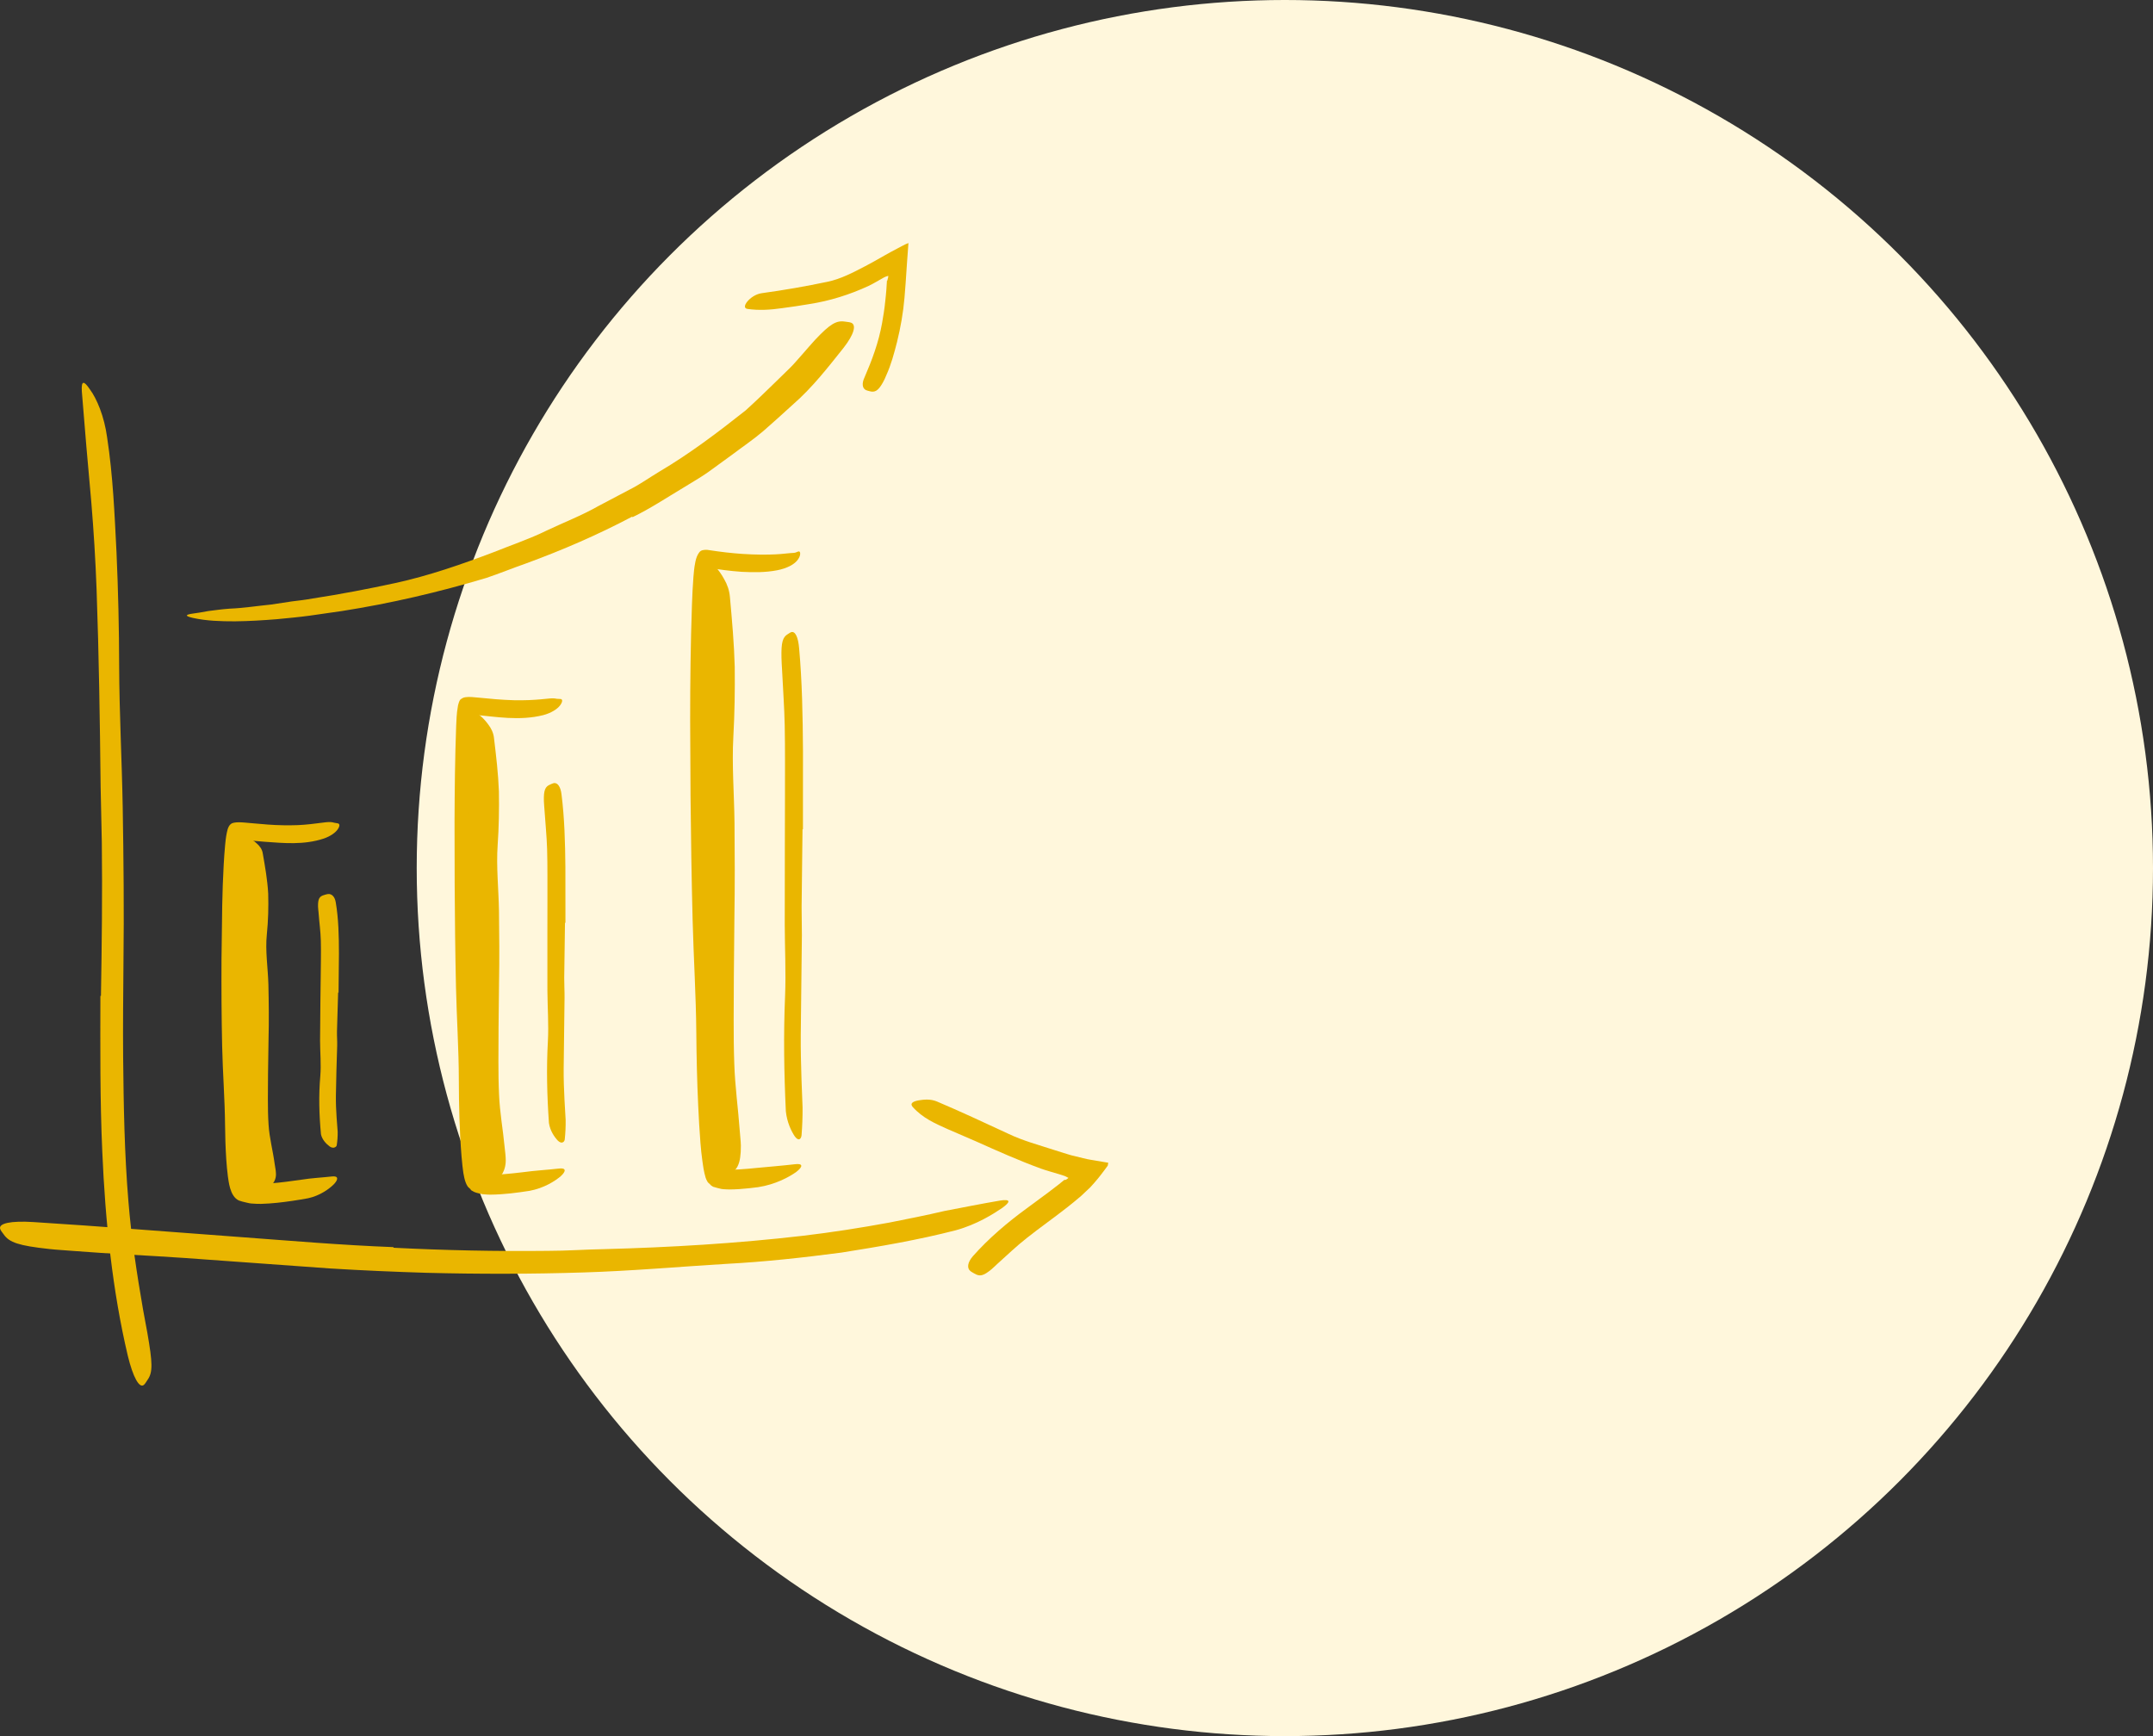 <svg width="124" height="100" viewBox="0 0 124 100" fill="none" xmlns="http://www.w3.org/2000/svg">
<rect x="0" y="0" width="124" height="100" fill="#333333" stroke="none"/>
<circle cx="74" cy="50" r="50" fill="#FFF7DC"/>
<path fill-rule="evenodd" clip-rule="evenodd" d="M5.814 57.36C5.864 54.403 5.898 51.475 5.864 48.525L5.795 45.302C5.754 41.513 5.698 37.724 5.562 33.939C5.501 32.26 5.396 30.573 5.258 28.915C5.06 26.786 4.882 24.64 4.713 22.545C4.674 21.891 4.838 21.922 5.181 22.434C5.563 22.944 6.005 23.967 6.171 25.204C6.505 27.396 6.598 29.595 6.709 31.792C6.807 33.99 6.859 36.192 6.863 38.405C6.872 41.05 7.02 43.798 7.068 46.503C7.117 49.475 7.148 52.453 7.111 55.43C7.096 57.258 7.077 59.086 7.092 60.909C7.12 63.672 7.167 66.448 7.394 69.178C7.566 71.3 7.881 73.364 8.239 75.432C8.323 75.886 8.405 76.331 8.49 76.79C8.784 78.49 8.813 79.041 8.499 79.478C8.429 79.578 8.364 79.704 8.287 79.769C8.029 79.988 7.661 79.335 7.359 78.084C6.482 74.371 6.061 70.351 5.891 66.33C5.756 63.341 5.777 60.345 5.782 57.364L5.814 57.36Z" fill="#EAB600"/>
<path fill-rule="evenodd" clip-rule="evenodd" d="M22.665 71.87C25.623 72.02 28.589 72.082 31.555 72.049C32.638 72.05 33.717 71.968 34.798 71.95C38.61 71.849 42.422 71.623 46.212 71.184C47.893 70.987 49.575 70.723 51.225 70.419C52.282 70.208 53.343 70.002 54.392 69.753C55.452 69.549 56.509 69.34 57.576 69.156C58.242 69.047 58.203 69.235 57.706 69.588C57.206 69.926 56.262 70.53 55.045 70.864C52.879 71.423 50.679 71.797 48.474 72.147C46.261 72.439 44.039 72.683 41.799 72.801C39.123 72.962 36.347 73.21 33.608 73.293C30.598 73.389 27.585 73.391 24.576 73.314C22.723 73.257 20.871 73.178 19.023 73.064C16.23 72.863 13.424 72.661 10.653 72.461C8.496 72.312 6.375 72.225 4.238 72.055C3.767 72.015 3.305 71.994 2.832 71.942C1.077 71.752 0.535 71.564 0.219 71.108C0.147 71.004 0.048 70.897 0.013 70.797C-0.107 70.458 0.636 70.31 1.914 70.39C5.706 70.629 9.684 70.947 13.704 71.244C16.698 71.465 19.678 71.722 22.662 71.835L22.665 71.87Z" fill="#EAB600"/>
<path fill-rule="evenodd" clip-rule="evenodd" d="M13.796 54.155C13.775 55.801 13.778 57.449 13.805 59.097L13.871 60.898C13.923 63.013 13.956 65.143 14.168 67.223C14.194 67.443 14.224 67.663 14.264 67.87C14.279 67.945 14.287 67.984 14.305 68.041C14.32 68.092 14.346 68.151 14.407 68.154C14.464 68.175 14.524 68.176 14.584 68.182C14.66 68.183 14.793 68.193 14.903 68.188C15.131 68.189 15.368 68.177 15.602 68.16C16.186 68.117 16.775 68.032 17.363 67.95C17.948 67.855 18.55 67.828 19.131 67.763C19.477 67.726 19.508 67.912 19.241 68.201C18.973 68.473 18.435 68.87 17.742 69.02C17.157 69.126 16.571 69.217 15.97 69.28C15.668 69.31 15.365 69.335 15.047 69.343C14.887 69.347 14.728 69.341 14.552 69.326C14.442 69.327 14.286 69.295 14.157 69.26C14.022 69.227 13.885 69.199 13.756 69.148C13.217 68.9 13.167 67.97 13.127 67.778C13.082 67.436 13.054 67.104 13.031 66.773C12.988 66.111 12.968 65.455 12.962 64.799C12.948 63.307 12.827 61.768 12.794 60.25C12.757 58.582 12.749 56.913 12.757 55.244L12.798 52.163C12.813 51.384 12.839 50.605 12.883 49.824C12.905 49.433 12.93 49.042 12.968 48.649C12.989 48.447 13.001 48.281 13.06 47.98C13.111 47.719 13.195 47.434 13.463 47.39C13.65 47.35 13.881 47.363 14.078 47.379L14.544 47.42L15.428 47.495C16.011 47.538 16.592 47.548 17.159 47.527C17.408 47.515 17.65 47.496 17.89 47.469C18.781 47.37 18.955 47.301 19.262 47.392C19.327 47.409 19.41 47.41 19.47 47.43C19.571 47.461 19.581 47.58 19.451 47.77C19.321 47.958 19.034 48.168 18.648 48.301C17.494 48.68 16.349 48.564 15.234 48.485L14.405 48.413L14.034 48.383C13.997 48.381 14.017 48.384 14.009 48.386C14.006 48.398 14.014 48.373 14.009 48.413C13.977 48.664 13.957 48.935 13.94 49.205C13.846 50.823 13.825 52.495 13.822 54.153L13.796 54.155Z" fill="#EAB600"/>
<path fill-rule="evenodd" clip-rule="evenodd" d="M19.474 57.173L19.408 59.41C19.402 59.681 19.427 59.953 19.42 60.224C19.392 61.184 19.357 62.144 19.346 63.103C19.339 63.528 19.359 63.955 19.387 64.376L19.448 65.186C19.453 65.449 19.431 65.745 19.392 65.977C19.385 66.005 19.368 66.029 19.345 66.049C19.333 66.06 19.32 66.069 19.305 66.078L19.294 66.083L19.219 66.109C19.181 66.123 19.169 66.127 19.181 66.123C19.257 66.097 19.225 66.105 19.203 66.107C19.184 66.108 19.163 66.107 19.141 66.103C19.097 66.095 19.048 66.077 18.996 66.042C18.794 65.895 18.552 65.648 18.486 65.333C18.381 64.22 18.349 63.112 18.447 61.989C18.503 61.319 18.436 60.624 18.434 59.94L18.453 57.681L18.471 56.291C18.475 55.589 18.497 54.884 18.478 54.187C18.465 53.645 18.386 53.115 18.348 52.573C18.339 52.454 18.32 52.338 18.317 52.218C18.31 51.769 18.391 51.627 18.683 51.548C18.75 51.53 18.817 51.505 18.883 51.497C19.109 51.469 19.287 51.657 19.337 51.972C19.498 52.914 19.52 53.914 19.521 54.92C19.514 55.668 19.506 56.421 19.499 57.172L19.474 57.173Z" fill="#EAB600"/>
<path fill-rule="evenodd" clip-rule="evenodd" d="M27.211 49.666C27.214 51.61 27.231 53.555 27.267 55.5L27.342 57.626C27.396 60.125 27.442 62.627 27.587 65.116C27.621 65.667 27.666 66.22 27.733 66.762L27.788 67.165L27.82 67.361L27.842 67.469C27.864 67.526 27.861 67.611 27.927 67.633C27.988 67.655 28.054 67.656 28.117 67.661C28.14 67.658 28.22 67.667 28.308 67.664L28.559 67.661L29.07 67.628C29.415 67.601 29.761 67.56 30.108 67.52C30.798 67.424 31.506 67.387 32.193 67.308C32.6 67.259 32.624 67.447 32.298 67.747C31.971 68.028 31.328 68.438 30.504 68.591C29.768 68.703 29.045 68.804 28.238 68.812L28.055 68.806C27.962 68.802 27.87 68.796 27.783 68.784C27.616 68.743 27.437 68.717 27.289 68.646C27.228 68.594 27.127 68.588 27.1 68.5C27.042 68.441 26.975 68.396 26.929 68.329C26.84 68.194 26.785 68.025 26.744 67.855L26.692 67.592L26.67 67.439L26.634 67.152L26.58 66.593C26.462 65.119 26.43 63.666 26.426 62.201C26.424 60.451 26.302 58.637 26.262 56.85C26.218 54.887 26.198 52.922 26.186 50.958L26.179 47.331C26.186 45.499 26.204 43.663 26.272 41.834C26.299 41.463 26.279 41.179 26.381 40.623C26.41 40.504 26.443 40.391 26.508 40.3C26.599 40.227 26.689 40.173 26.807 40.159C27.023 40.122 27.346 40.166 27.531 40.181C28.232 40.252 28.913 40.314 29.59 40.333C29.887 40.34 30.174 40.337 30.463 40.326C31.542 40.279 31.734 40.176 32.069 40.25C32.143 40.263 32.23 40.25 32.296 40.263C32.402 40.278 32.417 40.416 32.255 40.632C32.093 40.849 31.737 41.074 31.277 41.194C29.923 41.531 28.556 41.286 27.331 41.17C27.313 40.654 27.237 42.609 27.232 43.79C27.213 45.737 27.214 47.702 27.237 49.663L27.211 49.666Z" fill="#EAB600"/>
<path fill-rule="evenodd" clip-rule="evenodd" d="M32.54 53.153L32.496 56.322C32.493 56.708 32.52 57.093 32.515 57.478C32.498 58.836 32.48 60.197 32.464 61.555C32.459 62.157 32.482 62.763 32.512 63.359L32.578 64.51C32.584 64.886 32.564 65.299 32.525 65.641C32.519 65.685 32.501 65.721 32.477 65.749C32.453 65.778 32.452 65.789 32.304 65.836L32.378 65.81L32.364 65.812L32.337 65.813C32.317 65.812 32.296 65.807 32.274 65.799C32.23 65.783 32.181 65.752 32.129 65.701C31.927 65.489 31.683 65.134 31.616 64.688C31.506 63.116 31.466 61.548 31.556 59.961C31.607 59.013 31.534 58.029 31.527 57.06L31.526 53.865L31.529 51.898C31.524 50.906 31.539 49.908 31.511 48.922C31.488 48.156 31.408 47.406 31.359 46.645C31.349 46.477 31.329 46.312 31.325 46.143C31.307 45.517 31.4 45.302 31.689 45.187C31.756 45.159 31.823 45.122 31.89 45.108C32.116 45.064 32.292 45.324 32.341 45.766C32.51 47.104 32.551 48.529 32.563 49.957C32.564 51.019 32.565 52.086 32.566 53.151L32.54 53.153Z" fill="#EAB600"/>
<path fill-rule="evenodd" clip-rule="evenodd" d="M40.788 44.31C40.801 46.662 40.832 49.015 40.885 51.368L40.978 53.941C41.053 56.965 41.128 59.991 41.281 63.01C41.35 64.346 41.465 65.701 41.632 66.992C41.654 67.149 41.66 67.167 41.676 67.234C41.688 67.29 41.705 67.359 41.776 67.359C41.817 67.366 41.857 67.369 41.896 67.372L42.056 67.374C42.224 67.374 42.395 67.369 42.57 67.358C42.919 67.336 43.273 67.306 43.627 67.268C44.336 67.2 45.056 67.144 45.76 67.062C46.252 66.995 46.267 67.187 45.862 67.502C45.455 67.794 44.666 68.227 43.661 68.381C43.307 68.428 42.95 68.467 42.581 68.492C42.398 68.505 42.206 68.511 42.012 68.513C41.95 68.51 41.699 68.508 41.549 68.484C41.387 68.446 41.227 68.407 41.069 68.356C41.011 68.306 40.928 68.284 40.891 68.212C40.828 68.162 40.769 68.113 40.733 68.042C40.652 67.908 40.609 67.74 40.571 67.573L40.52 67.317L40.496 67.166L40.456 66.892C40.408 66.531 40.365 66.177 40.341 65.822C40.285 65.113 40.246 64.408 40.213 63.702C40.147 62.292 40.114 60.88 40.103 59.463C40.086 57.349 39.947 55.155 39.891 52.995C39.83 50.621 39.793 48.246 39.771 45.87C39.763 44.407 39.756 42.944 39.749 41.484C39.749 39.269 39.775 37.045 39.852 34.839C39.872 34.305 39.894 33.775 39.937 33.241L39.974 32.839L40 32.635C40.013 32.539 40.033 32.442 40.052 32.347C40.092 32.156 40.155 31.976 40.259 31.836C40.367 31.671 40.544 31.669 40.724 31.671C41.281 31.753 41.504 31.783 41.833 31.821C42.145 31.856 42.456 31.885 42.767 31.906C43.128 31.93 43.48 31.942 43.837 31.946C44.498 31.95 44.905 31.921 45.171 31.892C45.435 31.859 45.564 31.858 45.738 31.844C45.819 31.839 45.903 31.788 45.972 31.767C46.03 31.75 46.069 31.77 46.082 31.845C46.097 31.919 46.076 32.056 45.975 32.203C45.773 32.516 45.304 32.743 44.757 32.848C44.067 32.981 43.392 32.97 42.719 32.937C42.383 32.914 42.048 32.88 41.713 32.837C41.423 32.803 40.893 32.714 41.007 32.743C40.99 32.739 40.985 32.762 40.988 32.777C40.986 32.799 40.995 32.758 40.985 32.829L40.951 33.142C40.911 33.569 40.891 34.016 40.871 34.465C40.833 35.365 40.816 36.282 40.804 37.199C40.778 39.557 40.782 41.934 40.815 44.307L40.788 44.31Z" fill="#EAB600"/>
<path fill-rule="evenodd" clip-rule="evenodd" d="M46.22 47.767L46.168 52.237L46.184 53.866C46.162 55.782 46.141 57.7 46.119 59.614C46.113 60.464 46.133 61.318 46.161 62.161C46.182 62.702 46.203 63.245 46.223 63.787C46.228 64.32 46.205 64.892 46.165 65.39C46.159 65.457 46.141 65.509 46.117 65.548C46.105 65.567 46.092 65.584 46.078 65.596L46.055 65.611C46.079 65.604 45.958 65.644 45.947 65.648C45.919 65.658 45.918 65.658 45.946 65.648C46.073 65.606 45.995 65.63 46.004 65.624C45.994 65.625 45.985 65.624 45.975 65.622C45.956 65.618 45.935 65.608 45.913 65.594C45.869 65.567 45.82 65.519 45.768 65.445C45.567 65.144 45.325 64.636 45.26 64.007C45.156 61.793 45.121 59.581 45.217 57.347C45.271 56.012 45.201 54.624 45.197 53.259L45.203 48.754L45.21 45.982C45.207 44.583 45.224 43.177 45.195 41.788C45.173 40.708 45.092 39.65 45.042 38.581C45.029 38.346 45.012 38.114 45.008 37.876C44.989 36.997 45.079 36.698 45.372 36.526C45.439 36.486 45.507 36.432 45.573 36.411C45.801 36.344 45.971 36.702 46.024 37.332C46.196 39.229 46.234 41.24 46.247 43.257C46.246 44.755 46.246 46.262 46.245 47.765L46.22 47.767Z" fill="#EAB600"/>
<path fill-rule="evenodd" clip-rule="evenodd" d="M13.123 60.658L13.182 59.085L13.274 57.511C13.292 57.127 13.245 56.747 13.27 56.365C13.354 55.013 13.458 53.661 13.499 52.312C13.513 51.713 13.479 51.114 13.459 50.521C13.431 49.761 13.29 49.004 13.533 48.23C13.6 47.99 13.879 48.002 14.223 48.181C14.395 48.271 14.589 48.401 14.769 48.565C14.959 48.727 15.098 48.922 15.131 49.141C15.267 49.917 15.404 50.69 15.447 51.47C15.469 52.251 15.448 53.035 15.368 53.825C15.27 54.771 15.432 55.742 15.458 56.703C15.481 57.759 15.495 58.816 15.466 59.876L15.437 61.83C15.438 62.816 15.403 63.807 15.468 64.784C15.515 65.543 15.719 66.284 15.819 67.038C15.84 67.205 15.882 67.367 15.889 67.535C15.922 67.845 15.806 68.057 15.696 68.202C15.572 68.348 15.391 68.432 15.121 68.499C14.998 68.53 14.878 68.57 14.76 68.587C14.364 68.646 14.006 68.395 13.769 67.955C13.472 67.299 13.33 66.621 13.245 65.929C13.157 65.237 13.118 64.533 13.093 63.826C13.055 62.776 13.075 61.717 13.064 60.662L13.123 60.658Z" fill="#EAB600"/>
<path fill-rule="evenodd" clip-rule="evenodd" d="M26.671 57.586L26.725 55.517L26.808 53.447C26.825 52.943 26.784 52.442 26.806 51.939C26.883 50.164 26.977 48.389 27.013 46.615C27.027 45.828 26.994 45.039 26.977 44.26C26.951 43.259 26.827 42.256 27.03 41.254C27.086 40.941 27.332 40.964 27.639 41.211C27.793 41.334 27.966 41.515 28.127 41.737C28.295 41.958 28.421 42.22 28.451 42.51C28.574 43.535 28.696 44.556 28.734 45.582C28.751 46.609 28.734 47.639 28.662 48.675C28.575 49.913 28.716 51.196 28.738 52.458C28.757 53.848 28.767 55.238 28.741 56.629L28.714 59.196C28.714 60.49 28.683 61.793 28.744 63.077C28.785 64.076 28.967 65.052 29.06 66.04C29.078 66.258 29.116 66.471 29.123 66.691C29.152 67.098 29.055 67.37 28.956 67.562C28.847 67.752 28.687 67.862 28.45 67.95C28.341 67.991 28.235 68.043 28.131 68.066C27.782 68.144 27.465 67.814 27.255 67.23C26.737 65.483 26.71 63.624 26.645 61.759C26.611 60.374 26.628 58.98 26.619 57.589L26.671 57.586Z" fill="#EAB600"/>
<path fill-rule="evenodd" clip-rule="evenodd" d="M40.226 54.056L40.284 51.352L40.371 48.647C40.389 47.989 40.349 47.332 40.372 46.675C40.453 44.356 40.551 42.037 40.593 39.719C40.608 38.691 40.577 37.658 40.562 36.639C40.537 35.331 40.416 34.014 40.615 32.711C40.668 32.306 40.915 32.338 41.223 32.669C41.378 32.833 41.556 33.078 41.714 33.37C41.883 33.661 42.008 34.007 42.039 34.387C42.16 35.726 42.28 37.063 42.316 38.404C42.331 39.746 42.311 41.092 42.236 42.443C42.146 44.06 42.284 45.738 42.303 47.39C42.319 49.205 42.327 51.022 42.297 52.838L42.266 56.193C42.264 57.885 42.231 59.586 42.29 61.265C42.331 62.571 42.513 63.849 42.606 65.139C42.625 65.423 42.663 65.702 42.67 65.989C42.673 67.052 42.459 67.401 41.999 67.629C41.89 67.681 41.785 67.75 41.681 67.779C41.332 67.88 41.016 67.451 40.803 66.681C40.282 64.386 40.256 61.955 40.193 59.514C40.161 57.701 40.18 55.878 40.174 54.06L40.226 54.056Z" fill="#EAB600"/>
<path fill-rule="evenodd" clip-rule="evenodd" d="M61.348 67.97C61.375 67.96 61.409 67.943 61.447 67.917C61.465 67.905 61.486 67.89 61.507 67.873C61.538 67.85 61.538 67.841 61.519 67.838L61.418 67.784L61.346 67.749C61.367 67.752 61.157 67.685 61.049 67.649C60.684 67.534 60.31 67.441 59.948 67.311C58.676 66.844 57.444 66.296 56.214 65.744C55.663 65.505 55.111 65.267 54.565 65.031C53.864 64.715 53.148 64.408 52.564 63.759C52.385 63.545 52.601 63.436 52.903 63.382C53.193 63.333 53.591 63.287 53.966 63.448C55.299 64.014 56.687 64.658 58.079 65.307C58.911 65.706 59.84 65.954 60.729 66.244C60.908 66.305 61.089 66.362 61.271 66.415L61.543 66.498C61.596 66.513 61.616 66.524 61.696 66.543L61.929 66.599C62.248 66.67 62.524 66.76 62.865 66.812L63.83 66.974L63.799 67.141L63.615 67.392C63.492 67.563 63.373 67.706 63.253 67.862C63.106 68.038 62.957 68.214 62.797 68.385L62.269 68.884C61.964 69.146 61.747 69.318 61.48 69.532C60.703 70.144 59.898 70.706 59.141 71.307C58.548 71.769 58.017 72.285 57.464 72.779C57.343 72.888 57.232 73.004 57.106 73.109C56.637 73.496 56.432 73.546 56.108 73.35C56.035 73.306 55.954 73.268 55.89 73.216C55.674 73.041 55.728 72.709 56.029 72.361C56.931 71.342 58.008 70.422 59.136 69.6L60.379 68.681L60.982 68.219L61.273 67.983C61.323 67.942 61.3 67.967 61.316 67.954L61.348 67.97Z" fill="#EAB600"/>
<path fill-rule="evenodd" clip-rule="evenodd" d="M36.41 29.758C34.435 30.803 32.384 31.69 30.296 32.454C29.53 32.721 28.78 33.03 28.013 33.288C25.274 34.109 22.497 34.756 19.689 35.196L17.815 35.465C17.19 35.55 16.561 35.604 15.939 35.666C15.138 35.731 14.333 35.78 13.526 35.788C12.717 35.788 11.911 35.77 11.099 35.59C10.592 35.468 10.703 35.399 11.133 35.338C11.343 35.317 11.641 35.259 12 35.196C12.354 35.152 12.771 35.091 13.222 35.059C14.02 35.027 14.822 34.9 15.619 34.821L16.812 34.641C17.211 34.594 17.61 34.546 18.007 34.473C19.599 34.23 21.185 33.924 22.774 33.582C24.675 33.168 26.594 32.504 28.45 31.798C29.463 31.389 30.502 31.043 31.484 30.56C32.471 30.091 33.496 29.698 34.447 29.157L36.233 28.215C36.838 27.915 37.386 27.519 37.962 27.173C39.721 26.137 41.359 24.894 42.945 23.638C43.529 23.109 44.091 22.567 44.645 22.024L45.477 21.213C45.756 20.945 45.996 20.636 46.259 20.352C46.487 20.097 46.699 19.837 46.934 19.586C47.808 18.657 48.17 18.443 48.676 18.526C48.791 18.546 48.92 18.549 49.017 18.587C49.346 18.713 49.178 19.274 48.584 20.036C47.692 21.153 46.784 22.332 45.654 23.312C45.104 23.817 44.543 24.319 43.975 24.819C43.401 25.31 42.77 25.734 42.164 26.192L40.795 27.188C40.335 27.515 39.838 27.788 39.36 28.09C38.389 28.669 37.449 29.298 36.431 29.789L36.41 29.758Z" fill="#EAB600"/>
<path fill-rule="evenodd" clip-rule="evenodd" d="M51.11 16.157L51.124 16.075L51.139 16.03C51.15 15.993 51.154 15.963 51.162 15.918C51.168 15.87 51.116 15.91 51.083 15.911C51.031 15.931 51.024 15.923 50.913 15.98C50.619 16.139 50.334 16.323 50.026 16.468C48.935 16.975 47.773 17.337 46.599 17.517C46.079 17.602 45.559 17.687 45.044 17.75C44.384 17.846 43.713 17.891 43.049 17.794C42.842 17.764 42.871 17.573 43.041 17.369C43.209 17.166 43.513 16.938 43.874 16.887C45.161 16.711 46.398 16.494 47.658 16.23C48.419 16.073 49.134 15.696 49.838 15.329L50.283 15.089L50.943 14.716C51.185 14.578 51.42 14.451 51.649 14.331C51.87 14.222 52.13 14.063 52.321 14L52.242 15.081L52.159 16.308L52.093 17.151C52.02 18.005 51.87 18.865 51.662 19.705C51.496 20.355 51.322 21.007 51.039 21.63C50.981 21.77 50.923 21.906 50.846 22.037C50.57 22.53 50.375 22.616 50.077 22.532C50.007 22.512 49.933 22.498 49.87 22.468C49.659 22.363 49.63 22.076 49.787 21.748C50.219 20.749 50.601 19.738 50.802 18.614C50.876 18.198 50.943 17.776 50.986 17.342C51.014 17.127 51.028 16.905 51.049 16.687L51.083 16.162L51.11 16.157Z" fill="#EAB600"/>
</svg>
